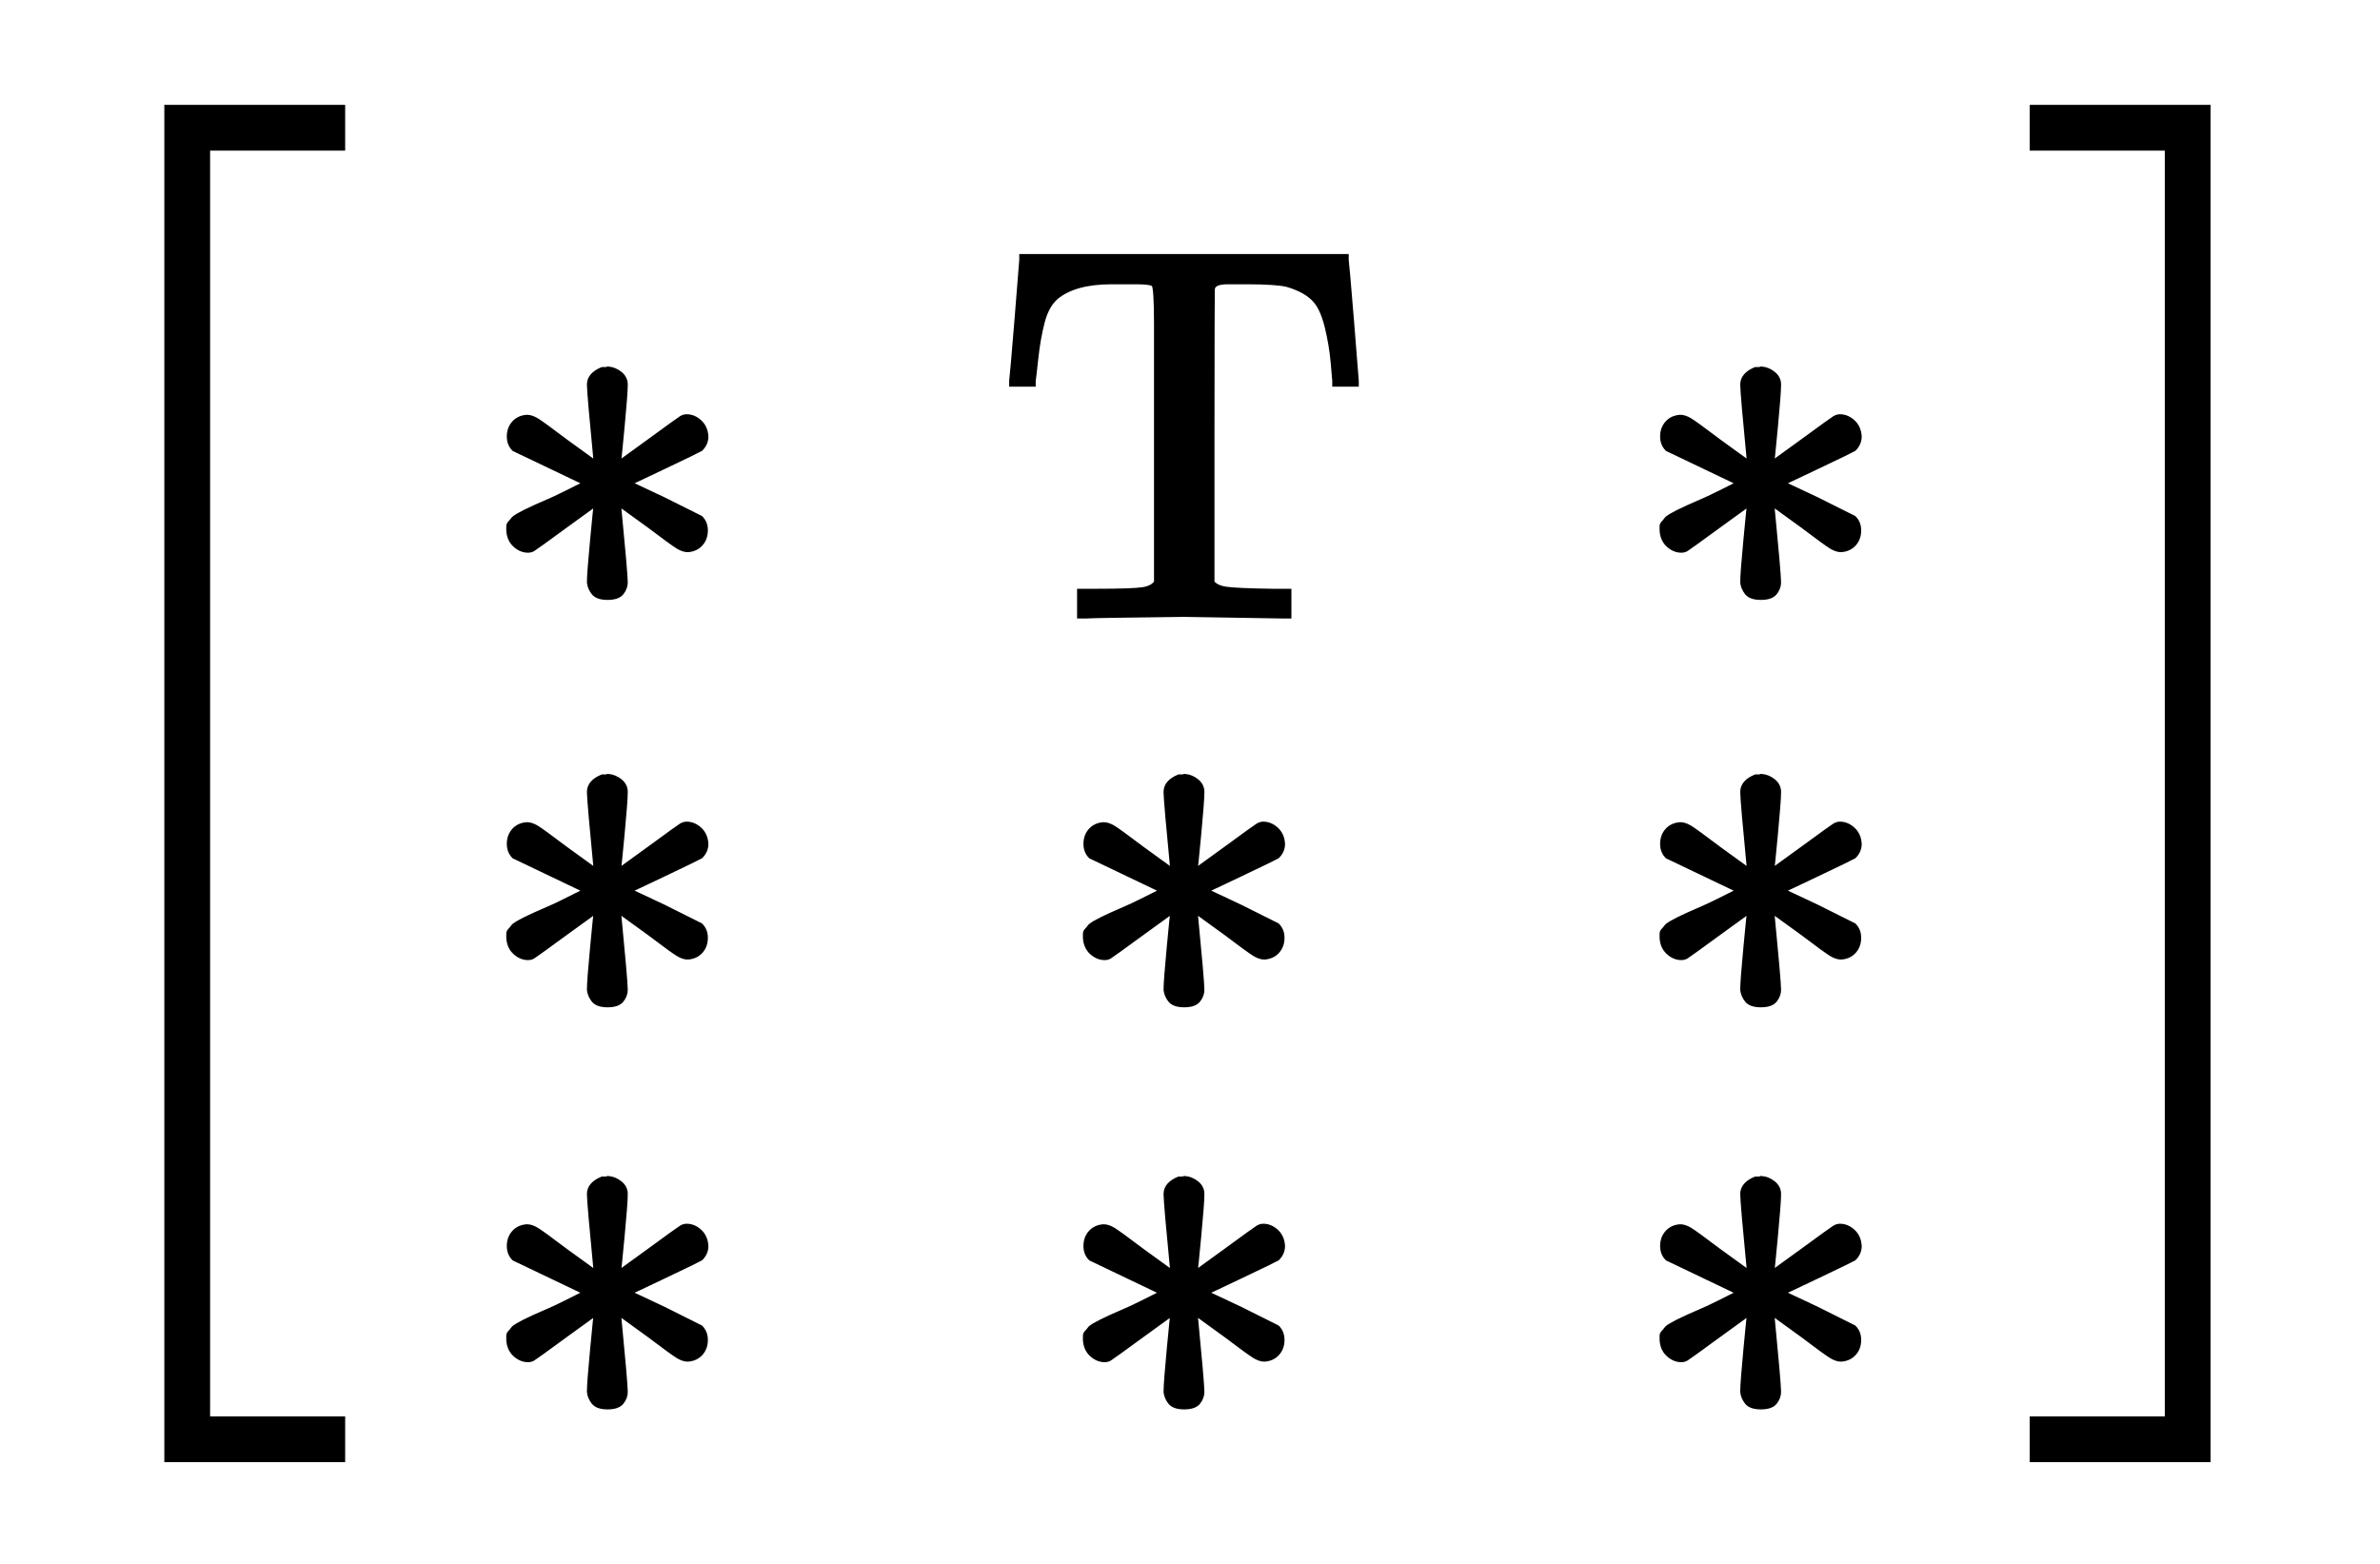 <?xml version="1.0" standalone="no"?>
<!DOCTYPE svg PUBLIC "-//W3C//DTD SVG 1.1//EN" "http://www.w3.org/Graphics/SVG/1.1/DTD/svg11.dtd">
<svg xmlns:xlink="http://www.w3.org/1999/xlink" width="7.367ex" height="4.843ex" style="vertical-align: -1.838ex;" viewBox="0 -1293.7 3171.8 2085" xmlns="http://www.w3.org/2000/svg">
<defs>
<path stroke-width="10" id="E1-MJMAIN-5B" d="M118 -250V750H255V710H158V-210H255V-250H118Z"></path>
<path stroke-width="10" id="E1-MJSZ2-5B" d="M224 -649V1150H455V1099H275V-598H455V-649H224Z"></path>
<path stroke-width="10" id="E1-MJMAIN-2217" d="M229 286Q216 420 216 436Q216 454 240 464Q241 464 245 464T251 465Q263 464 273 456T283 436Q283 419 277 356T270 286L328 328Q384 369 389 372T399 375Q412 375 423 365T435 338Q435 325 425 315Q420 312 357 282T289 250L355 219L425 184Q434 175 434 161Q434 146 425 136T401 125Q393 125 383 131T328 171L270 213Q283 79 283 63Q283 53 276 44T250 35Q231 35 224 44T216 63Q216 80 222 143T229 213L171 171Q115 130 110 127Q106 124 100 124Q87 124 76 134T64 161Q64 166 64 169T67 175T72 181T81 188T94 195T113 204T138 215T170 230T210 250L74 315Q65 324 65 338Q65 353 74 363T98 374Q106 374 116 368T171 328L229 286Z"></path>
<path stroke-width="10" id="E1-MJMAIN-54" d="M36 443Q37 448 46 558T55 671V677H666V671Q667 666 676 556T685 443V437H645V443Q645 445 642 478T631 544T610 593Q593 614 555 625Q534 630 478 630H451H443Q417 630 414 618Q413 616 413 339V63Q420 53 439 50T528 46H558V0H545L361 3Q186 1 177 0H164V46H194Q264 46 283 49T309 63V339V550Q309 620 304 625T271 630H244H224Q154 630 119 601Q101 585 93 554T81 486T76 443V437H36V443Z"></path>
<path stroke-width="10" id="E1-MJMAIN-5D" d="M22 710V750H159V-250H22V-210H119V710H22Z"></path>
<path stroke-width="10" id="E1-MJSZ2-5D" d="M16 1099V1150H247V-649H16V-598H196V1099H16Z"></path>
</defs>
<g stroke="currentColor" fill="currentColor" stroke-width="0" transform="matrix(1 0 0 -1 0 0)">
 <use xlink:href="#E1-MJSZ2-5B" x="0" y="-1"></use>
<g transform="translate(477,0)">
<g transform="translate(167,0)">
<g transform="translate(-11,0)">
 <use transform="scale(0.707)" xlink:href="#E1-MJMAIN-2217" x="0" y="669"></use>
 <use transform="scale(0.707)" xlink:href="#E1-MJMAIN-2217" x="0" y="-99"></use>
 <use transform="scale(0.707)" xlink:href="#E1-MJMAIN-2217" x="0" y="-857"></use>
</g>
<g transform="translate(679,0)">
 <use transform="scale(0.707)" xlink:href="#E1-MJMAIN-54" x="0" y="669"></use>
 <use transform="scale(0.707)" xlink:href="#E1-MJMAIN-2217" x="111" y="-99"></use>
 <use transform="scale(0.707)" xlink:href="#E1-MJMAIN-2217" x="111" y="-857"></use>
</g>
<g transform="translate(1526,0)">
 <use transform="scale(0.707)" xlink:href="#E1-MJMAIN-2217" x="0" y="669"></use>
 <use transform="scale(0.707)" xlink:href="#E1-MJMAIN-2217" x="0" y="-99"></use>
 <use transform="scale(0.707)" xlink:href="#E1-MJMAIN-2217" x="0" y="-857"></use>
</g>
</g>
</g>
 <use xlink:href="#E1-MJSZ2-5D" x="2694" y="-1"></use>
</g>
</svg>